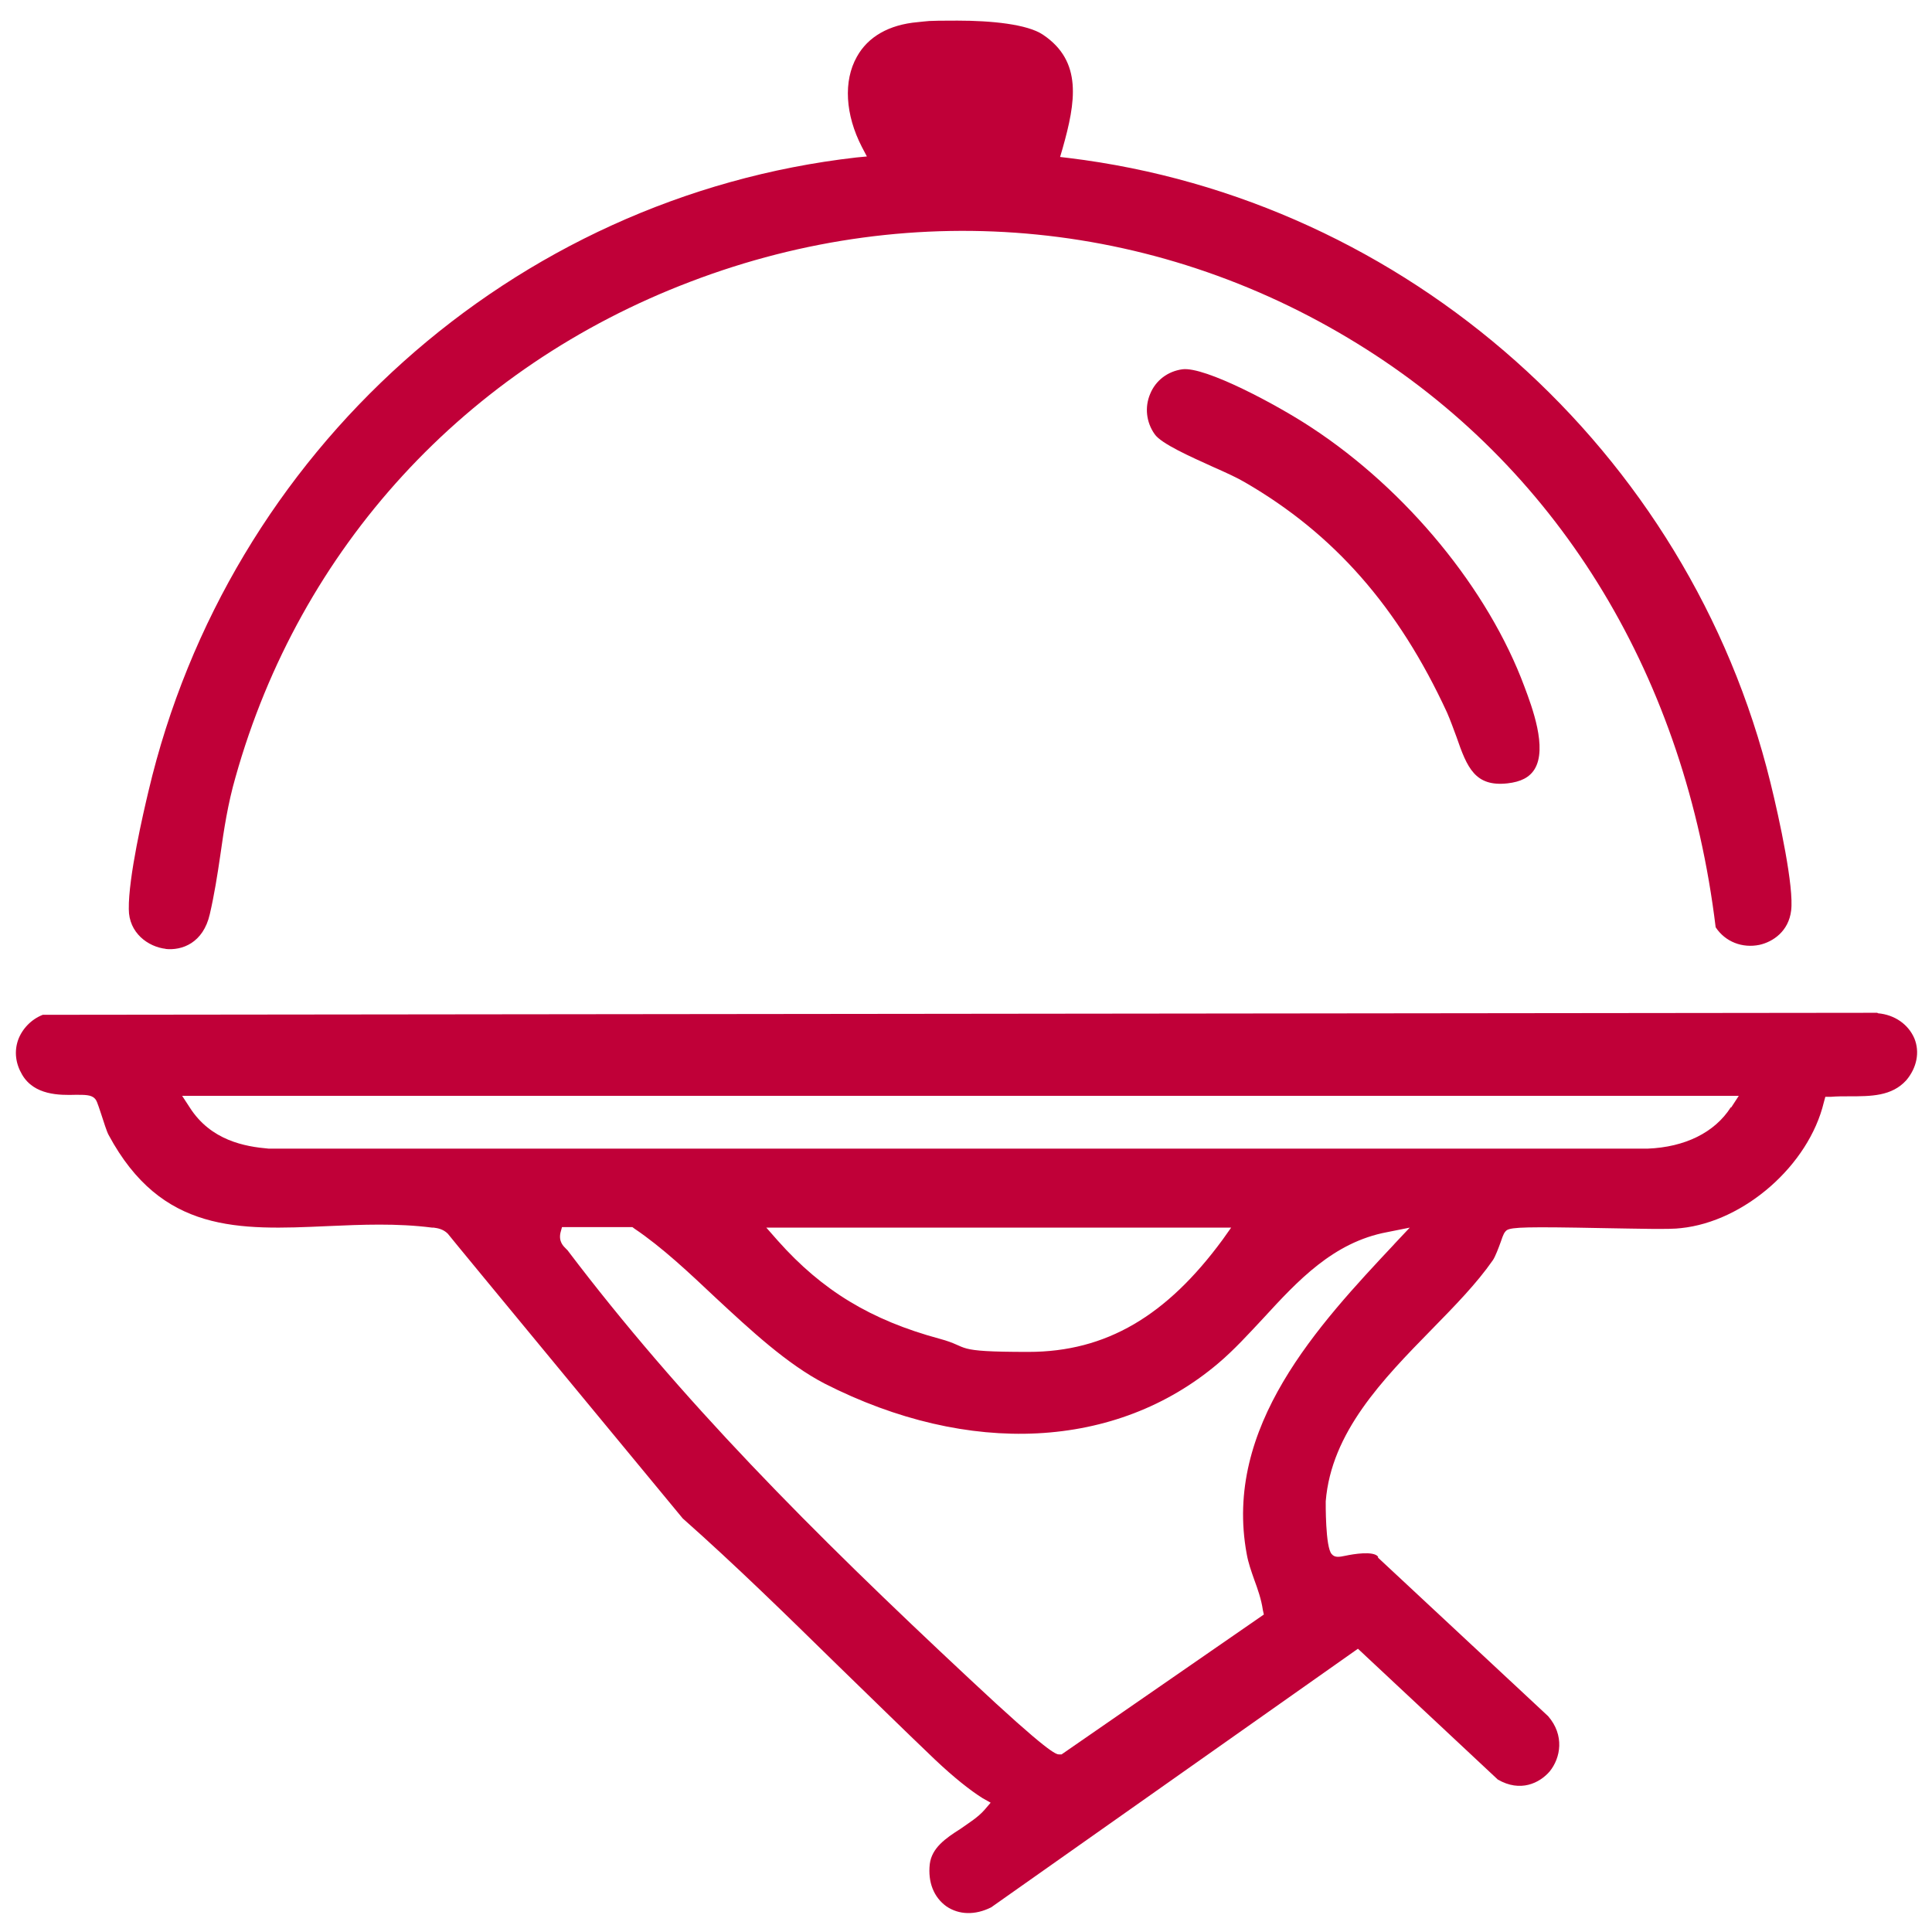 <?xml version="1.0" encoding="UTF-8"?>
<svg id="Calque_1" xmlns="http://www.w3.org/2000/svg" version="1.1" viewBox="0 0 384 384">
  <!-- Generator: Adobe Illustrator 29.7.1, SVG Export Plug-In . SVG Version: 2.1.1 Build 8)  -->
  <path d="M373.1,201.3l-364.6.4c-2.3.9-4.1,2.8-4.9,5-.8,2.3-.5,4.7.8,6.9,2.4,4.1,7.4,4.1,10.7,4,1.8,0,3,0,3.7.7.4.4.5.7,1.3,3.1.5,1.5,1.1,3.5,1.5,4.2,10.5,19.5,25.8,18.9,43.5,18.1,6.8-.3,13.8-.6,20.8.3h.3c.8.1,1.9.3,2.8,1.2h0c0,.1,46.7,56.6,46.7,56.6,10.5,9.3,20.7,19.3,30.6,29,6.4,6.2,13,12.7,19.5,18.9,3.8,3.6,7.1,6.2,9.5,7.7l1.6.9-1.2,1.4c-1.3,1.5-3.1,2.6-4.8,3.8-3,1.9-5.7,3.8-6.1,7-.4,3.6.8,6.6,3.3,8.4,2.5,1.7,5.7,1.8,8.9.2l72.9-51.4,27.8,26c4.5,2.6,8.3.7,10.3-1.6,2.2-2.7,3-7.2-.3-11l-33.8-31.5v-.2c-.9-1.2-5-.5-6.4-.2-1.4.3-2.2.4-2.8-.3-1.3-1.3-1.2-10.4-1.2-10.5,1.1-13.7,11.3-24.2,21.1-34.2,4.6-4.7,8.9-9.1,12.1-13.7.5-.7,1.2-2.6,1.6-3.7.5-1.5.7-1.9,1.2-2.3,1-.6,4-.7,19.2-.4,6.5.1,13.3.3,15.4,0,12.6-1.3,25.4-12.5,28.4-25l.3-1.1h1.1c1.2-.1,2.4-.1,3.6-.1,4.4,0,8.5,0,11.4-3.2,2.1-2.5,2.7-5.6,1.6-8.3-1.2-2.8-3.9-4.7-7.2-5ZM277.2,247.2c-15.2,16.2-34.1,36.4-29.4,61.7.3,1.7.9,3.4,1.5,5.1.7,1.9,1.4,3.9,1.7,6l.2.9-40.2,27.8h-.5s0,0,0,0c-.6,0-2-.2-17.8-15-31.7-29.6-57.4-55.5-79.9-85.2,0,0-.2-.2-.3-.3-.5-.5-1.5-1.4-1.1-3.2l.3-1.1h14l.4.3c5.5,3.7,10.9,8.8,16.1,13.7,7,6.5,14.2,13.2,21.7,17.1,28.7,14.6,58,13.1,78.2-4,3.2-2.7,6.1-5.9,9-9,6.8-7.4,13.9-15.1,24.6-17.1l4.5-.9-3.2,3.4ZM152.3,244h92.4l-1.7,2.4c-11.1,15.1-23.1,22.3-38.6,22.3s-11.3-.9-17.6-2.6c-13.7-3.7-23.4-9.6-32.2-19.5l-2.2-2.5ZM344,220.1c-3.2,5-9.1,7.9-16.5,8.2H53.4s0,0,0,0c-4.7-.4-11.5-1.6-15.7-8.2l-1.5-2.3h309.4l-1.5,2.3Z" style="fill: #c00038;"/>
  <path d="M32.8,188.6c3.4.4,7.6-1.2,8.9-6.9.9-3.9,1.5-7.7,2.1-11.8.7-5,1.5-10.2,3-15.4,12.8-45.6,45.7-81.5,90.4-98.5,45-17.2,94-12.3,134.5,13.5,38.8,24.7,63.3,65.5,69.3,114.8,1.9,2.9,5.3,4.2,8.7,3.5,2.7-.6,5.8-2.7,6.3-6.8.6-4.6-2.3-18.1-4.1-25.4-16.2-66.1-72.3-116-139.5-124.2l-1.7-.2.5-1.7c2.6-9.2,4-17.3-3.9-22.6-3.1-2.1-10.3-2.8-17-2.8s-5.6.1-7.9.3c-5.7.5-9.9,2.9-12.1,6.9-2.7,4.8-2.3,11.5,1,17.9l1,1.9-2.1.2c-68.3,7.8-124.8,58.4-140.7,126-1,4.2-4,17.1-3.9,23.4,0,4.7,3.8,7.5,7.4,7.9Z" style="fill: #c00038;"/>
  <path d="M260.7,85c-6.8-4.5-21.2-12.2-25.7-11.6-2.9.4-5.3,2.2-6.4,4.9-1.1,2.6-.8,5.6.9,8,1.3,1.9,7.2,4.5,11.6,6.5,2.5,1.1,4.9,2.2,6.4,3.1,17.6,10.2,30.4,24.7,40.1,45.7.7,1.6,1.3,3.3,1.9,4.9,2.1,6.1,3.7,9.9,10.1,9.2,2.7-.3,4.4-1.2,5.4-2.8,2.6-4.2-.5-12.4-2-16.4-7.2-19.4-23.4-39.1-42.3-51.5Z" style="fill: #c00038;"/>
</svg>